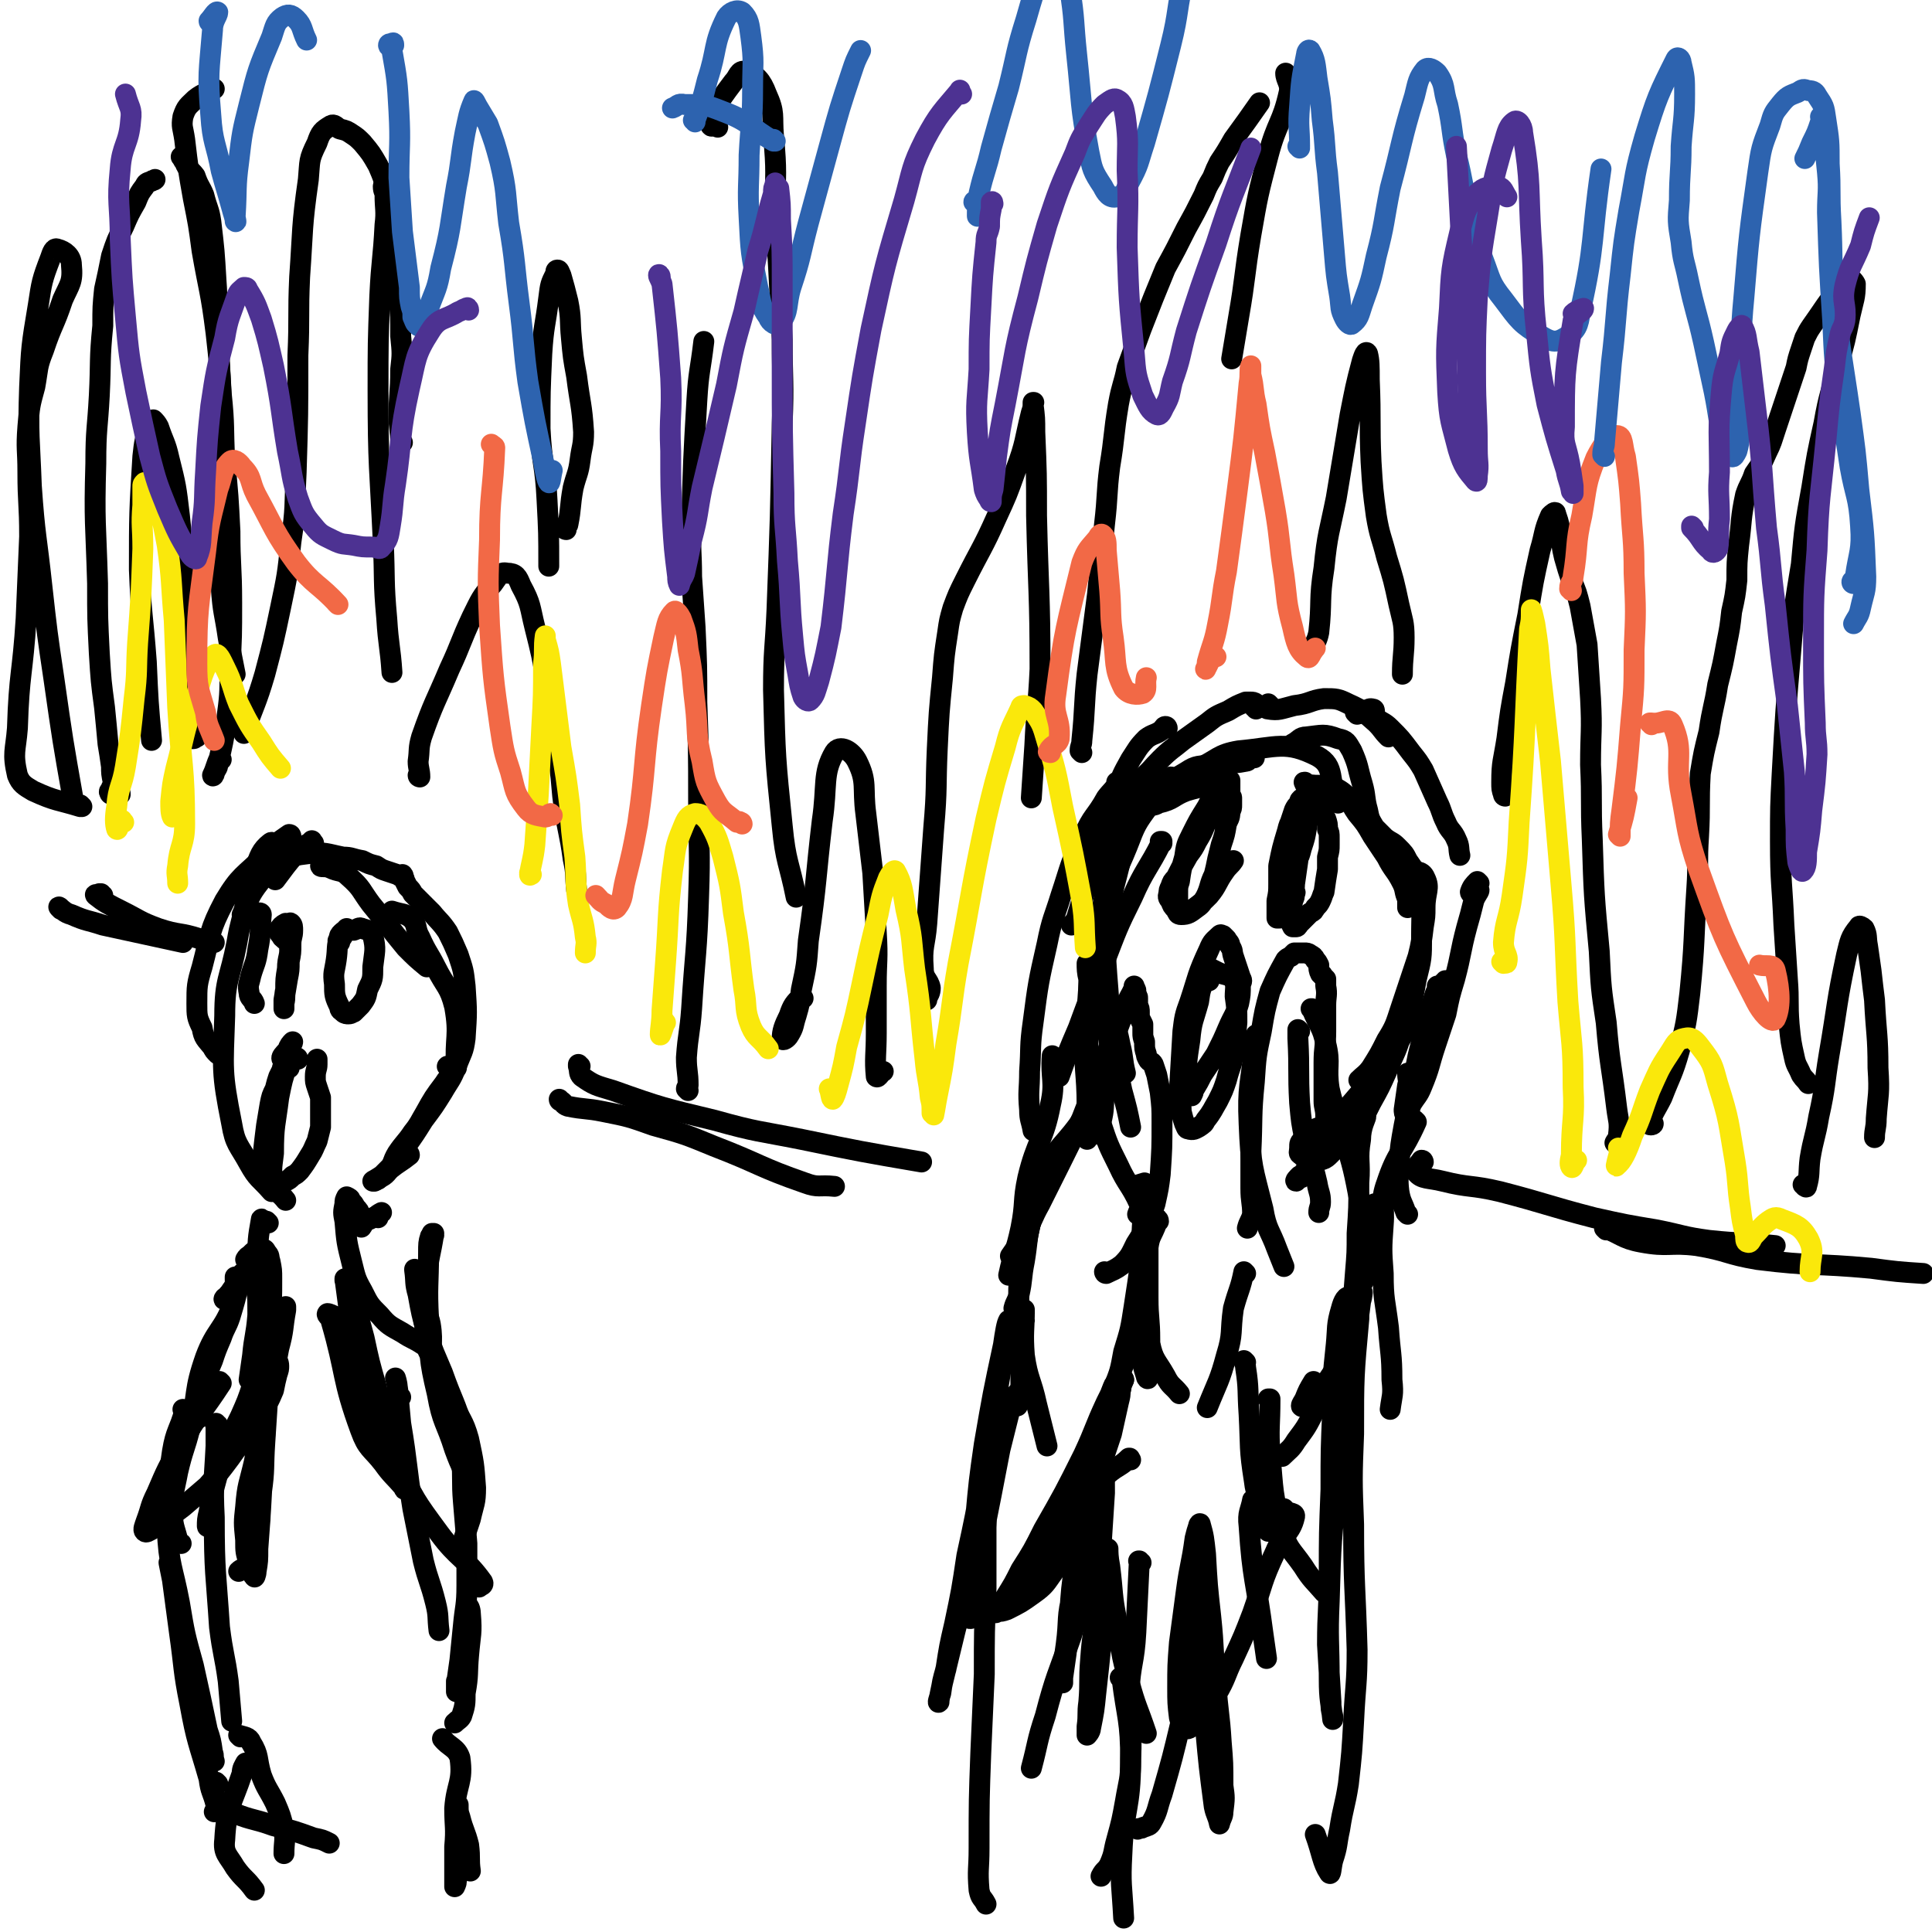 <svg viewBox='0 0 1109 1109' version='1.1' xmlns='http://www.w3.org/2000/svg' xmlns:xlink='http://www.w3.org/1999/xlink'><g fill='none' stroke='#000000' stroke-width='12' stroke-linecap='round' stroke-linejoin='round'><path d='M667,484c0,0 -1,-1 -1,-1 0,0 1,0 1,0 -8,16 -10,16 -17,32 -9,18 -9,19 -16,37 -8,19 -8,19 -15,38 -6,14 -6,14 -11,28 '/><path d='M664,450c-1,0 -1,-1 -1,-1 0,0 0,0 0,0 -2,2 -3,2 -5,5 -8,11 -9,11 -14,24 -10,32 -9,33 -16,67 -4,24 -3,25 -5,49 -1,21 1,21 1,41 0,9 0,9 0,19 '/><path d='M650,470c0,0 -1,-1 -1,-1 -2,4 -2,5 -3,11 -5,28 -8,27 -11,56 -2,25 -2,25 0,50 2,20 5,20 9,40 3,11 3,11 5,21 '/><path d='M661,462c-1,0 -1,-1 -1,-1 -1,0 -1,1 -1,2 0,0 -1,-1 -1,-1 3,0 4,1 7,-1 9,-2 8,-4 16,-7 10,-3 10,-2 20,-5 '/><path d='M673,447c0,0 0,-1 -1,-1 0,1 -2,4 -1,4 7,-2 9,-5 17,-9 11,-5 11,-8 23,-10 22,-2 27,-6 45,3 11,6 6,14 12,27 '/><path d='M750,450c-1,0 -1,-1 -1,-1 -1,0 0,0 0,1 10,2 11,-1 19,3 7,4 6,7 11,14 5,6 5,6 9,13 4,6 4,6 8,12 4,8 5,7 9,15 2,4 1,5 3,9 0,2 0,2 0,5 '/><path d='M808,499c-1,0 -1,-1 -1,-1 -1,0 0,0 0,1 5,2 9,0 11,5 3,6 0,8 0,17 0,5 0,5 -1,11 -1,8 -1,9 -3,17 -5,15 -5,15 -10,30 -3,9 -3,10 -8,18 -4,8 -4,8 -9,16 -3,4 -4,4 -7,7 '/><path d='M805,589c0,0 -1,-1 -1,-1 3,-3 8,-7 8,-6 1,1 -3,5 -5,9 -4,7 -4,7 -8,13 -6,8 -6,8 -12,16 -6,7 -6,7 -12,14 -5,5 -5,5 -11,10 -4,2 -4,2 -9,4 -4,3 -4,3 -7,6 -2,2 -2,2 -2,5 0,2 -1,3 1,4 3,3 5,4 9,3 5,0 6,-2 10,-6 7,-5 7,-5 12,-12 5,-7 5,-7 9,-15 5,-9 5,-9 9,-18 4,-10 5,-10 8,-20 5,-16 6,-16 9,-33 3,-12 3,-12 3,-24 0,-16 1,-16 -2,-31 -1,-7 -2,-7 -6,-13 -2,-4 -2,-4 -6,-8 -3,-3 -3,-2 -7,-5 -3,-3 -3,-3 -6,-6 -3,-5 -3,-5 -4,-10 -2,-7 -1,-8 -3,-15 -3,-10 -2,-10 -6,-19 -3,-5 -3,-6 -8,-7 -8,-3 -9,-2 -18,-1 -4,0 -4,2 -8,4 '/><path d='M720,435c0,0 -1,-1 -1,-1 -2,1 -2,3 -4,3 -10,2 -10,0 -19,2 -8,1 -9,0 -15,4 -12,7 -12,8 -21,19 -8,11 -8,11 -13,24 -6,15 -8,15 -10,31 -3,25 -3,26 -1,51 1,16 4,16 7,32 2,8 1,8 3,16 '/><path d='M625,554c0,0 -1,-1 -1,-1 0,3 0,5 1,9 0,27 -2,27 1,54 1,15 2,15 6,29 4,12 4,12 10,24 5,11 7,11 12,22 1,3 0,3 -1,6 '/><path d='M635,731c-1,0 -1,-1 -1,-1 0,0 0,1 1,1 4,-2 5,-2 9,-5 5,-5 5,-6 8,-12 7,-11 7,-11 11,-23 2,-9 2,-9 3,-17 1,-15 1,-15 1,-30 0,-8 0,-8 -1,-17 -1,-5 -1,-5 -2,-10 -1,-3 -1,-3 -2,-6 -1,-2 -2,-1 -3,-3 -1,-2 -1,-2 -1,-3 -1,-3 -1,-3 -1,-7 -1,-3 -1,-3 -1,-5 0,-3 0,-3 0,-5 -1,-2 -1,-2 -2,-4 0,-2 0,-2 0,-3 0,-2 0,-2 -1,-4 0,-2 0,-2 0,-4 0,-1 0,-1 -1,-2 0,-1 0,-1 0,-2 0,-1 0,-1 -1,-2 0,0 0,0 0,-1 0,0 0,0 0,0 0,1 0,1 0,1 -2,5 -3,5 -4,9 -3,8 -3,8 -6,16 -2,9 -2,9 -4,18 -2,9 -2,9 -3,18 -1,8 0,8 -2,16 0,3 -1,3 -2,7 '/><path d='M638,585c0,-1 -1,-2 -1,-1 1,0 5,0 4,2 -4,17 -6,18 -12,35 -4,10 -4,11 -8,21 -6,13 -6,13 -12,25 -6,12 -6,12 -12,24 -5,9 -4,9 -9,18 -4,7 -4,6 -8,12 '/><path d='M624,641c-1,-1 -1,-1 -1,-1 0,-1 0,0 0,0 -12,18 -16,17 -26,36 -5,11 -3,12 -5,24 -3,12 -2,12 -4,24 -2,10 -1,10 -3,19 -1,4 -2,4 -3,8 '/><path d='M598,673c0,0 -1,-1 -1,-1 0,0 1,0 1,1 -4,18 -4,18 -8,36 -2,13 -4,13 -5,26 -1,15 1,15 1,30 0,9 0,9 0,19 0,7 0,7 0,14 -1,4 -1,4 -2,9 '/><path d='M588,758c-1,0 -2,0 -1,-1 0,-1 1,-1 1,-3 0,-1 0,-3 0,-2 0,11 -1,13 0,26 2,14 4,14 7,28 3,12 3,12 6,24 '/><path d='M747,676c0,0 0,-1 -1,-1 -1,1 -3,3 -2,3 1,-1 3,-3 6,-7 4,-5 4,-5 8,-11 2,-3 2,-3 3,-6 1,-2 1,-2 1,-5 0,-4 0,-4 -1,-8 0,-5 -1,-5 -1,-9 0,-11 0,-11 0,-22 0,-9 1,-9 1,-18 0,-7 0,-7 0,-15 0,-5 1,-6 0,-11 0,-2 0,-2 0,-4 -1,-1 -1,-1 -2,-2 0,-1 0,0 -1,-1 -1,-2 -1,-3 -1,-5 -1,-2 -1,-2 -2,-3 -1,-2 -1,-2 -3,-3 -1,-1 -2,-1 -3,-1 -2,0 -2,0 -3,0 -2,0 -2,0 -3,0 -1,1 -1,1 -2,2 -2,1 -2,1 -3,2 -5,9 -5,9 -9,18 -3,11 -3,11 -5,23 -3,14 -3,14 -4,29 -2,20 -1,20 -2,41 0,10 0,10 0,20 0,8 1,8 1,15 -1,4 -2,4 -3,8 '/><path d='M722,595c0,0 -1,-1 -1,-1 -1,3 -1,3 -1,7 -2,22 -4,22 -3,44 1,25 2,25 8,49 2,12 4,12 8,23 2,5 2,5 4,10 '/><path d='M746,592c0,0 -1,-1 -1,-1 0,1 0,2 0,5 1,19 0,19 1,37 1,11 1,11 3,21 3,12 4,12 7,25 1,6 2,6 2,11 0,3 -1,3 -1,6 '/><path d='M754,580c-1,0 -1,-1 -1,-1 -1,0 0,0 0,0 4,10 6,10 8,20 3,12 0,13 2,26 3,13 4,12 8,26 6,20 6,20 10,41 3,11 3,11 3,23 1,8 1,9 0,17 -1,4 -2,4 -4,8 '/><path d='M780,650c0,0 0,-1 -1,-1 0,0 1,1 1,0 2,-3 4,-9 4,-8 0,1 -3,6 -3,13 -2,12 0,12 -1,25 0,14 0,14 -1,29 0,11 0,11 -1,23 -1,13 -1,14 -3,27 -1,7 -1,7 -3,13 0,3 0,3 -1,6 '/><path d='M790,692c0,0 -1,-1 -1,-1 0,3 2,4 1,7 -1,9 -3,8 -5,17 -4,17 -2,17 -6,34 -2,11 -2,12 -6,22 -3,9 -4,9 -8,17 -4,6 -4,6 -9,11 -3,4 -3,4 -6,7 -1,1 -3,2 -3,1 0,-1 1,-2 2,-4 2,-5 2,-5 5,-10 '/><path d='M773,768c0,-1 -1,-2 -1,-1 -1,0 -2,1 -2,2 0,1 1,1 1,3 -2,7 -2,7 -5,14 -4,12 -4,12 -11,23 -5,10 -5,10 -11,18 -3,5 -4,5 -8,9 '/><path d='M665,701c0,-1 -1,-2 -1,-1 0,0 0,1 0,2 -3,8 -4,7 -5,14 -4,20 -4,21 -5,41 -1,10 -1,10 1,20 1,6 1,7 3,13 0,1 1,2 1,1 1,-2 1,-3 1,-7 0,-7 0,-7 0,-15 0,-12 -1,-12 -1,-24 0,-12 0,-12 0,-25 0,-5 0,-7 0,-11 0,-1 -1,1 -1,2 -1,8 -2,8 -2,17 1,21 -1,22 4,43 2,10 4,10 9,19 3,6 4,5 8,10 '/><path d='M715,731c0,0 -1,-1 -1,-1 0,0 0,0 0,0 -2,10 -3,10 -6,21 -2,14 0,14 -4,27 -4,15 -5,15 -11,30 '/><path d='M585,804c0,-1 0,-1 -1,-1 0,0 1,0 1,0 1,-1 2,-3 1,-4 0,-1 -2,0 -3,2 -3,3 -2,3 -3,7 -3,12 -3,12 -6,24 -5,26 -5,26 -10,51 -2,14 -2,14 -4,27 -1,7 -1,7 -2,14 0,3 -1,6 -1,5 -1,0 0,-2 0,-5 0,-10 -1,-10 0,-20 1,-16 1,-16 3,-32 2,-22 2,-22 5,-43 5,-29 5,-29 11,-57 1,-7 2,-13 3,-14 0,-1 -1,5 -2,9 -2,17 -2,17 -5,34 -4,23 -4,23 -8,46 -4,23 -4,23 -9,46 -3,20 -3,20 -7,39 -3,13 -3,13 -5,26 -2,7 -2,7 -3,14 -1,3 -2,6 -1,5 0,-2 1,-6 2,-11 7,-29 7,-29 14,-57 5,-21 7,-28 11,-41 1,-3 0,5 0,9 0,18 0,18 0,35 -1,25 -1,25 -1,49 -1,23 -1,23 -2,45 -1,27 -1,27 -1,55 0,12 -1,12 0,24 1,5 2,4 4,8 '/><path d='M776,776c0,0 -1,0 -1,-1 1,-8 4,-8 4,-16 0,-7 -1,-12 -4,-14 -2,-2 -4,2 -5,6 -3,10 -2,11 -3,21 -2,19 -2,19 -2,37 -1,23 -1,23 -1,46 -1,25 -1,25 -1,49 0,20 -1,20 -1,40 1,16 1,16 2,33 0,4 0,4 1,8 0,1 0,2 0,2 -1,-10 -2,-11 -2,-23 0,-22 -1,-23 0,-45 1,-35 1,-35 5,-69 3,-34 3,-34 8,-69 2,-17 3,-17 5,-34 1,-3 1,-6 1,-5 -1,4 -2,7 -2,15 -3,33 -3,33 -3,66 -1,26 -1,26 0,52 0,36 1,36 2,72 0,20 -1,20 -2,41 -1,18 -1,18 -3,36 -2,13 -3,13 -5,26 -2,9 -1,9 -4,18 -1,4 -1,9 -2,7 -4,-6 -4,-11 -8,-22 '/><path d='M694,563c0,0 -1,-1 -1,-1 0,0 1,0 1,0 1,-2 3,-4 3,-4 -1,0 -4,1 -5,4 -3,6 -3,6 -4,13 -3,11 -4,11 -5,22 -2,13 -2,13 -2,25 0,3 1,3 2,6 0,1 0,1 1,1 0,0 0,0 0,0 1,-2 1,-2 1,-3 3,-5 3,-5 5,-9 4,-6 4,-6 8,-12 4,-8 4,-8 7,-15 3,-7 4,-7 6,-14 1,-5 1,-5 1,-11 1,-2 1,-2 0,-4 -1,-3 -1,-3 -2,-6 -1,-3 -1,-3 -2,-6 -1,-3 0,-3 -2,-6 0,-2 -1,-2 -2,-4 -1,-1 -1,-1 -2,-2 -1,0 -1,-1 -2,0 -3,3 -4,3 -6,8 -7,15 -6,15 -11,30 -3,8 -3,9 -4,17 -1,17 -1,17 -2,34 0,6 1,6 1,12 1,4 1,4 2,7 1,2 1,3 2,3 3,1 4,0 6,-1 3,-2 3,-2 4,-4 4,-5 4,-6 7,-11 3,-6 3,-6 5,-12 2,-8 3,-8 4,-15 2,-9 1,-9 2,-18 0,-8 0,-8 -1,-15 0,-5 1,-6 -1,-10 -3,-3 -5,-2 -9,-4 -2,-1 -2,-1 -4,-2 '/><path d='M745,473c0,0 -1,-1 -1,-1 0,0 0,1 0,1 2,-3 4,-7 3,-8 -1,0 -3,2 -5,5 -2,3 -2,3 -3,7 -3,10 -3,10 -5,20 0,5 0,6 0,11 0,4 0,4 0,7 0,2 1,2 1,3 0,0 0,1 1,1 0,-2 0,-2 1,-4 2,-5 2,-5 4,-11 2,-4 2,-4 3,-9 2,-4 2,-4 3,-8 2,-6 2,-6 3,-12 0,-3 0,-3 0,-5 0,-2 0,-2 0,-4 0,-1 -1,-1 -1,-2 -1,-1 -1,-2 -1,-3 0,-1 0,-1 -1,-2 0,0 0,-1 0,0 -1,0 -1,1 -1,2 -2,2 -2,2 -3,4 -2,6 -2,6 -4,12 -1,4 -1,4 -2,9 -1,5 0,5 -1,10 -1,6 -1,6 -2,11 0,5 0,5 -1,10 0,3 0,3 0,7 0,1 0,1 0,3 0,0 0,0 1,0 1,0 1,0 2,-1 1,0 1,0 2,-1 0,-1 0,-1 1,-2 1,-2 1,-2 2,-4 1,-5 1,-5 2,-11 1,-7 1,-7 2,-14 0,-6 0,-6 1,-11 0,-3 0,-3 0,-5 0,0 0,0 0,0 0,-2 -1,-2 0,-4 1,-2 1,-2 3,-4 '/><path d='M702,465c0,-1 -1,-1 -1,-1 0,-1 1,-1 1,-1 0,-1 0,-1 -1,-3 0,0 0,0 0,0 0,0 -1,0 -1,1 -2,2 -2,2 -3,4 -2,4 -2,4 -5,8 -2,5 -2,5 -5,10 -2,4 -2,4 -5,8 -4,7 -4,7 -7,13 -2,2 -2,2 -3,5 -1,2 -1,2 -1,4 -1,2 0,3 1,4 1,3 1,3 3,5 1,2 1,3 3,3 4,0 5,-1 9,-4 3,-2 3,-3 5,-6 3,-6 2,-7 5,-13 1,-4 1,-4 2,-9 1,-4 1,-4 2,-8 2,-6 2,-6 3,-12 1,-3 2,-3 2,-7 1,-2 1,-2 1,-4 0,-1 0,-1 0,-2 0,-1 0,-1 0,-2 0,-1 -1,-1 -1,-2 0,-2 0,-2 0,-5 0,-1 0,-1 0,-3 0,0 0,0 -1,-1 0,0 0,0 0,0 0,0 0,0 0,0 -1,0 -1,0 -1,0 -1,1 -1,1 -2,3 -2,3 -2,3 -4,6 -3,3 -3,3 -5,7 -5,8 -5,8 -9,16 -3,6 -3,6 -4,13 -2,7 -2,7 -3,14 -1,3 -1,3 -1,7 0,2 0,2 0,5 0,2 1,2 2,4 1,1 1,1 2,1 3,0 3,0 6,-2 4,-3 4,-3 8,-7 5,-6 4,-7 9,-14 2,-3 3,-3 5,-6 '/><path d='M746,469c0,0 -1,0 -1,-1 2,-2 5,-2 6,-4 1,-3 1,-4 0,-6 0,0 -1,1 -1,1 0,0 0,-1 0,-1 0,1 -1,1 -1,3 -2,2 -2,2 -3,4 -1,3 -1,3 -2,6 -2,5 -2,5 -2,10 -1,5 -1,5 -1,11 0,7 0,7 1,13 0,3 1,3 1,5 0,1 0,1 0,2 0,0 1,0 0,1 0,2 0,2 -1,4 0,2 -1,2 -1,5 0,3 0,3 0,6 0,2 0,2 1,4 1,0 1,0 2,0 1,0 1,-1 2,-2 3,-3 3,-3 6,-6 2,-1 2,-1 3,-3 2,-2 2,-2 3,-4 1,-2 1,-3 2,-5 1,-7 1,-7 2,-13 0,-4 0,-4 0,-7 1,-4 1,-4 1,-7 0,-2 0,-2 0,-4 0,-3 0,-3 -1,-5 0,-3 0,-3 -1,-6 -2,-3 -2,-2 -3,-5 -1,-3 0,-4 -2,-6 -1,-2 -1,-2 -3,-4 '/><path d='M721,407c0,-1 -1,-1 -1,-1 0,-1 1,-2 1,-2 -1,-1 -2,-1 -3,-1 -2,0 -2,0 -3,0 -5,2 -5,2 -10,5 -7,3 -7,3 -12,7 -7,5 -7,5 -14,10 -6,5 -7,5 -13,11 -5,5 -5,6 -11,11 -4,5 -4,4 -8,9 -3,3 -2,3 -5,5 '/><path d='M670,418c0,0 0,-1 -1,-1 -1,0 -1,1 -2,2 -4,3 -5,2 -9,5 -5,5 -5,6 -9,12 -5,9 -5,9 -8,18 -6,16 -5,16 -11,33 -3,10 -3,10 -6,21 -3,9 -3,9 -6,19 -1,2 -1,2 -3,4 '/><path d='M642,450c0,0 -1,-1 -1,-1 0,0 1,0 1,0 -3,5 -4,5 -7,9 -6,11 -8,10 -13,22 -8,16 -7,16 -13,34 -4,13 -5,13 -8,28 -5,22 -5,22 -8,45 -2,14 -1,14 -2,28 0,11 -1,11 0,22 0,6 1,6 2,12 '/><path d='M729,405c0,0 -1,-1 -1,-1 0,1 -2,3 0,3 6,1 7,0 15,-2 9,-1 9,-3 17,-4 7,0 8,0 14,3 9,4 9,5 16,11 4,4 3,4 7,8 '/><path d='M779,410c0,0 0,-1 -1,-1 0,0 1,1 1,1 5,-1 6,-4 9,-3 2,0 0,3 2,5 3,3 4,2 8,6 6,6 6,6 12,14 4,5 4,5 7,10 4,9 4,9 8,18 3,6 2,6 5,12 2,5 4,5 6,10 2,4 1,5 2,9 '/><path d='M849,507c0,0 -1,-1 -1,-1 -2,2 -3,3 -4,6 0,1 1,1 1,1 2,0 3,-3 4,-2 0,1 -2,3 -3,6 -2,8 -2,8 -4,15 -4,15 -3,15 -7,30 -3,10 -3,10 -5,20 -3,9 -3,9 -6,18 -4,12 -3,12 -8,24 -2,5 -3,5 -6,10 -1,3 -1,4 -3,5 -1,1 -1,-1 -1,-2 1,-7 1,-7 2,-14 1,-3 0,-3 0,-7 '/><path d='M826,567c0,0 0,0 -1,-1 0,0 1,1 1,1 2,-2 4,-5 4,-4 -1,1 -4,3 -6,7 -2,6 -2,6 -4,13 -3,11 -3,11 -6,23 -4,20 -4,20 -8,40 -2,11 -2,11 -3,22 0,8 -1,8 0,16 1,6 2,6 4,12 0,0 0,0 1,1 '/><path d='M813,644c0,0 0,0 -1,-1 0,0 1,1 1,1 -8,18 -11,17 -17,35 -4,11 -1,12 -2,24 -1,14 -1,14 0,28 0,15 1,15 3,31 1,15 2,15 2,30 1,9 0,9 -1,17 '/><path d='M605,607c-1,0 -1,-1 -1,-1 -1,13 2,15 -1,28 -4,21 -8,21 -13,42 -3,14 -1,14 -4,29 -3,14 -4,13 -7,27 '/><path d='M645,792c-1,0 -1,-1 -1,-1 0,0 0,1 0,1 -2,2 -4,1 -5,4 -3,7 -1,8 -2,16 -1,10 -2,10 -4,20 -1,8 0,8 -2,16 0,6 -1,6 -2,12 '/><path d='M645,792c0,0 -1,-1 -1,-1 0,0 1,0 1,1 -10,25 -10,26 -20,51 -5,13 -6,12 -11,25 -3,6 -4,6 -6,13 -2,6 -1,7 -2,13 '/><path d='M649,838c0,0 -1,-1 -1,-1 0,0 1,0 0,0 -5,5 -6,4 -12,9 -9,6 -10,5 -17,12 -7,8 -6,8 -12,17 -6,9 -5,10 -10,19 -6,10 -6,11 -11,21 0,0 0,0 0,0 '/><path d='M715,782c0,0 -1,-1 -1,-1 0,1 1,2 1,4 2,13 1,13 2,27 1,19 0,19 3,38 1,9 3,9 5,17 2,6 2,6 3,12 '/><path d='M729,804c0,0 -1,-1 -1,-1 0,0 1,0 1,0 0,16 -1,16 0,32 2,21 1,22 7,43 3,11 5,11 12,21 5,8 6,8 12,15 '/><path d='M720,862c0,0 0,-2 -1,-1 -1,6 -3,7 -2,15 2,31 4,31 8,62 1,7 1,7 2,14 '/><path d='M625,906c0,0 0,-1 -1,-1 0,0 1,0 1,0 -5,17 -5,17 -10,34 -8,23 -9,23 -15,46 -5,15 -4,15 -8,30 '/><path d='M180,484c-1,-1 -1,-1 -1,-1 0,-1 0,0 0,0 -3,2 -4,2 -6,4 -5,5 -5,5 -9,10 -3,4 -3,4 -6,8 '/><path d='M167,480c0,0 0,-1 -1,-1 -7,5 -8,5 -14,12 -12,12 -14,11 -23,26 -9,17 -8,19 -13,38 -3,10 -3,11 -3,21 0,7 0,8 3,14 1,6 2,6 6,11 1,2 1,2 3,4 '/><path d='M160,489c0,0 -1,-1 -1,-1 0,0 1,1 1,1 -2,-2 -3,-7 -5,-5 -5,4 -6,7 -9,16 -3,8 -2,9 -5,18 -2,11 -3,11 -5,23 -4,21 -7,21 -7,42 -1,31 -2,32 4,62 2,12 4,12 10,23 5,9 6,8 13,16 '/><path d='M189,492c0,-1 -1,-2 -1,-1 -2,2 -4,3 -4,6 0,1 2,0 5,1 6,3 7,1 11,5 8,7 7,8 13,16 10,12 10,13 20,25 6,6 6,6 12,11 '/><path d='M226,524c0,0 -1,-1 -1,-1 0,0 0,0 0,0 6,2 7,1 11,4 4,4 2,6 5,11 4,9 5,9 9,17 6,12 8,11 11,23 3,17 0,17 1,35 '/><path d='M258,613c0,0 -2,-1 -1,-1 1,0 5,0 4,1 0,3 -3,4 -6,9 -6,8 -6,8 -11,17 -3,5 -3,6 -7,11 -4,6 -5,6 -9,12 -3,5 -2,6 -5,10 -3,4 -4,3 -8,6 '/><path d='M235,663c0,0 -1,-1 -1,-1 0,0 1,0 1,1 -5,4 -6,4 -11,8 -5,4 -5,4 -10,7 0,0 0,0 0,0 1,-1 1,0 3,-1 4,-4 4,-4 8,-8 4,-5 4,-6 8,-11 5,-7 5,-7 10,-15 6,-8 6,-8 11,-16 4,-7 5,-7 8,-15 3,-8 4,-8 5,-16 1,-15 1,-15 0,-30 -1,-9 -1,-9 -4,-18 -3,-7 -3,-7 -6,-13 -4,-6 -5,-6 -9,-11 -3,-3 -3,-3 -6,-6 -2,-2 -2,-2 -5,-5 -1,-2 -1,-2 -3,-4 -1,-2 -1,-2 -2,-4 0,-1 0,-1 -1,-2 0,0 0,0 0,0 0,0 0,0 0,0 1,0 0,-1 0,-1 0,0 0,1 -1,1 -1,0 -1,-1 -2,-1 -3,-1 -3,-1 -6,-2 -3,-1 -3,-1 -6,-3 -4,-1 -4,-1 -8,-3 -6,-1 -6,-2 -11,-2 -10,-2 -10,-3 -20,-2 -8,1 -9,1 -16,6 -8,5 -8,5 -14,13 -5,7 -4,8 -8,16 '/><path d='M249,709c0,0 0,-1 -1,-1 0,0 1,0 1,0 -2,13 -3,13 -4,25 -2,11 -2,11 -2,22 0,4 1,4 1,9 '/><path d='M248,711c0,0 -1,-2 -1,-1 -1,3 -1,4 -1,9 0,19 -1,19 0,38 1,22 0,22 5,43 3,17 5,16 10,32 4,11 5,11 9,22 '/><path d='M239,730c0,-1 -1,-1 -1,-1 0,-1 0,0 0,0 1,7 0,7 2,14 2,11 2,11 5,22 4,12 4,11 9,23 6,17 7,16 12,33 3,7 4,7 4,15 0,4 -1,4 -2,9 '/><path d='M243,750c0,0 -1,-1 -1,-1 0,0 0,0 1,1 2,5 3,5 4,10 2,12 -1,13 2,24 4,11 6,11 11,21 4,10 6,10 9,21 3,14 3,14 4,28 0,9 -1,9 -3,18 -2,6 -2,6 -4,12 '/><path d='M265,839c0,0 0,-1 -1,-1 0,0 1,0 1,0 1,12 0,12 1,24 1,12 1,12 2,24 0,12 0,12 0,24 0,12 -1,12 -2,23 -1,10 -1,10 -2,20 -1,7 -1,7 -2,14 0,2 0,5 0,4 0,0 0,-3 0,-6 '/><path d='M268,931c0,-1 -1,-1 -1,-1 0,0 0,0 0,0 1,-3 0,-7 1,-8 1,-1 2,2 2,4 1,12 0,12 -1,24 -1,11 0,11 -2,22 0,6 0,7 -2,13 -1,2 -2,2 -4,4 '/><path d='M154,702c0,0 -1,-1 -1,-1 0,0 0,0 -1,0 -1,0 -2,-2 -2,-1 -2,11 -2,12 -2,24 -1,19 0,20 1,39 0,18 1,18 2,36 0,13 1,13 1,25 -1,8 -1,11 -3,16 0,2 -2,-1 -2,-3 -1,-3 0,-3 0,-7 '/><path d='M143,731c0,0 0,-1 -1,-1 -1,0 -2,0 -3,1 -2,2 -1,3 -2,6 -2,9 -2,9 -5,19 -2,6 -3,6 -5,12 -3,7 -3,7 -5,13 -3,7 -3,7 -4,14 -2,6 -1,6 -2,13 -1,3 -1,3 -2,6 '/><path d='M136,734c0,0 -1,-1 -1,-1 0,0 0,0 0,1 0,7 1,7 -1,14 -6,16 -10,15 -16,31 -7,20 -4,20 -9,41 -3,12 -4,12 -7,25 -2,11 -3,11 -3,22 0,9 1,9 3,17 0,1 1,1 2,2 '/><path d='M125,818c-1,0 -1,0 -1,-1 -1,0 0,1 0,1 0,6 0,6 0,12 -1,21 -2,21 -1,41 0,32 1,32 3,63 2,16 3,16 5,31 1,11 1,11 2,23 '/><path d='M322,632c0,0 -1,0 -1,-1 0,0 0,1 1,1 2,1 1,2 4,3 10,2 10,1 20,3 15,3 15,3 29,8 18,5 18,5 35,12 26,10 26,12 52,21 8,3 8,1 17,2 '/><path d='M333,612c-1,0 -1,0 -1,-1 0,0 0,1 0,1 1,3 0,4 2,6 7,5 8,5 18,8 28,10 29,10 58,17 25,7 25,6 50,11 34,7 34,7 69,13 '/><path d='M817,667c0,0 0,-1 -1,-1 -2,3 -5,5 -3,7 3,4 7,3 15,5 16,4 16,2 33,6 27,7 27,8 54,15 18,4 18,4 36,7 15,3 15,4 30,6 19,2 19,1 38,3 '/><path d='M922,706c0,0 -1,-1 -1,-1 9,3 10,6 21,8 16,3 16,0 32,2 18,3 17,5 35,8 32,4 33,2 65,5 15,2 15,2 30,3 '/><path d='M59,514c-1,0 -1,-1 -1,-1 -1,0 -1,0 -1,0 -1,1 -3,0 -2,1 5,4 7,5 15,9 10,5 10,6 21,10 12,4 12,2 24,6 4,1 4,1 8,2 '/><path d='M35,522c0,-1 -2,-2 -1,-1 2,1 3,3 7,4 9,4 9,3 18,6 23,5 23,5 46,10 '/><path d='M165,531c0,0 -1,-1 -1,-1 -2,1 -3,2 -4,4 0,2 1,2 2,4 2,2 3,2 4,4 1,7 -1,7 -1,14 -1,6 -1,6 -1,12 -1,4 0,4 -1,8 0,2 0,2 0,3 0,0 0,0 0,-1 0,-2 0,-2 0,-4 1,-6 1,-6 2,-12 1,-5 1,-5 1,-10 1,-5 1,-5 1,-10 0,-4 1,-4 1,-8 0,-2 0,-3 -1,-4 -1,-1 -1,1 -3,2 '/><path d='M195,541c0,-1 -1,-1 -1,-1 0,0 0,0 1,0 2,-3 4,-6 4,-7 1,0 -3,2 -4,4 -2,7 -1,7 -2,14 -1,7 -2,7 -1,14 0,6 0,7 3,13 0,2 1,2 2,3 1,1 2,1 3,1 2,0 2,-1 3,-1 2,-2 2,-2 4,-4 3,-4 3,-4 4,-9 3,-6 3,-6 3,-13 1,-9 2,-10 0,-18 -1,-3 -3,-3 -6,-4 -2,-1 -2,0 -5,1 '/><path d='M150,525c0,0 0,-1 -1,-1 0,0 1,0 1,1 -1,10 0,10 -2,20 -1,8 -2,8 -4,15 -1,5 -2,5 -1,10 0,3 2,3 3,6 '/><path d='M166,613c0,0 -1,-1 -1,-1 0,-1 1,-1 1,-1 -1,0 -2,0 -3,0 0,0 0,1 0,1 -1,1 -1,1 -1,2 -1,2 -1,2 -2,4 -1,3 -1,3 -2,7 -2,4 -2,4 -3,9 -1,6 -1,6 -2,12 -1,8 -1,8 -2,17 0,3 -1,3 0,7 0,2 0,2 1,5 1,1 1,1 2,2 2,1 2,1 4,1 3,0 3,1 6,0 2,-1 2,-1 4,-3 2,-1 2,-1 4,-3 3,-4 3,-4 6,-9 2,-3 2,-4 4,-8 1,-4 1,-4 2,-8 0,-6 0,-6 0,-11 0,-3 0,-3 0,-6 -1,-3 -1,-3 -2,-6 -1,-3 -1,-3 -1,-6 0,-4 1,-4 1,-7 0,-2 0,-2 0,-3 '/><path d='M171,608c0,0 0,-1 -1,-1 -4,0 -6,2 -8,1 -1,-1 1,-3 3,-5 1,-3 2,-4 3,-5 0,0 0,1 -1,2 -1,5 -1,5 -2,11 -3,9 -3,9 -5,19 -2,16 -3,16 -3,32 -1,9 -2,10 1,19 1,4 3,4 6,8 '/><path d='M217,699c0,0 -1,0 -1,-1 1,-1 3,-2 3,-2 0,0 -1,1 -3,2 -2,1 -2,1 -4,2 0,0 0,0 0,0 0,0 0,0 0,0 0,0 0,-1 0,0 -1,0 -1,0 -2,1 -1,1 -1,1 -2,2 0,1 0,1 -1,1 0,0 0,0 0,0 1,1 0,0 0,0 0,0 0,0 0,0 1,-1 0,-1 0,-2 0,-2 1,-2 0,-4 -1,-3 -1,-3 -3,-5 -1,-2 -1,-2 -3,-4 0,-1 0,-1 -2,-2 0,0 0,0 0,0 -1,2 -1,2 -1,4 -1,5 -1,5 0,10 1,12 1,12 4,24 2,8 2,9 6,16 4,8 4,8 10,14 5,6 6,6 13,10 6,4 6,3 12,7 2,1 2,2 3,4 '/><path d='M132,747c0,0 -1,-1 -1,-1 0,0 0,1 0,0 0,0 -1,-1 -2,-1 0,0 -1,1 0,1 1,-1 1,-2 3,-4 2,-3 2,-3 4,-5 2,-3 2,-3 5,-6 1,-1 1,-1 3,-1 1,0 1,0 1,1 1,2 1,3 1,5 1,4 1,4 2,8 0,6 0,6 0,11 -1,12 -2,12 -3,23 -1,7 -1,7 -2,14 '/><path d='M146,724c0,0 -1,0 -1,-1 0,0 0,1 0,1 -1,-1 -1,-2 -2,-3 -1,0 -2,2 -2,2 1,-1 2,-2 3,-3 2,-2 2,-2 4,-2 1,-1 1,-1 2,-1 2,0 2,0 3,2 2,2 1,2 2,5 1,5 1,5 1,10 0,12 0,12 -1,24 -1,9 -1,10 -4,18 -2,10 -2,10 -6,19 -3,9 -3,9 -7,18 -4,8 -4,8 -7,17 -3,8 -3,8 -6,16 -3,11 -3,11 -5,22 -1,4 -1,5 -1,8 0,1 1,0 1,-1 '/><path d='M230,802c-1,0 -1,0 -1,-1 0,0 0,1 0,1 -1,-5 -1,-8 -2,-11 0,0 1,3 1,5 1,10 1,10 2,21 4,24 3,24 7,49 3,15 3,15 6,30 3,12 4,12 7,24 2,8 1,8 2,16 '/><path d='M125,1024c0,0 -1,-1 -1,-1 -1,3 -3,5 -1,8 3,6 5,6 12,10 10,4 11,3 22,7 12,3 12,3 23,7 5,1 5,1 9,3 '/><path d='M138,997c0,0 -1,-1 -1,-1 3,1 6,1 7,4 5,8 3,9 6,19 3,8 4,8 8,16 3,7 3,7 5,15 1,7 0,7 0,14 '/><path d='M142,1013c0,0 -1,-1 -1,-1 -1,2 -2,3 -2,6 -6,18 -9,19 -10,38 -1,8 2,9 6,16 5,7 6,6 11,13 '/><path d='M255,999c0,0 -1,-1 -1,-1 4,5 8,5 10,11 2,14 -2,15 -3,29 0,11 1,11 0,22 0,8 0,8 0,16 0,3 0,6 0,7 0,0 1,-2 1,-3 0,-7 0,-7 0,-13 1,-9 0,-9 0,-18 0,-7 0,-7 0,-14 0,0 1,1 1,1 0,4 0,4 1,7 2,8 3,8 5,16 1,8 0,8 1,15 '/><path d='M69,456c0,-1 0,-1 -1,-1 -1,0 -1,1 -3,1 -1,0 -2,0 -2,-1 -1,-1 1,-1 1,-3 1,-1 1,-2 1,-3 -1,-5 -1,-5 -1,-9 -1,-7 -1,-7 -2,-13 -1,-11 -1,-11 -2,-21 -2,-15 -2,-15 -3,-31 -1,-20 -1,-20 -1,-40 -1,-35 -2,-35 -1,-69 0,-20 1,-20 2,-39 1,-20 0,-20 2,-40 0,-11 0,-11 1,-21 2,-9 2,-9 4,-19 3,-9 3,-9 7,-17 3,-7 3,-7 7,-14 2,-5 2,-5 5,-9 1,-2 1,-2 4,-3 1,-1 1,0 2,-1 '/><path d='M105,91c0,0 -1,-1 -1,-1 1,1 1,2 2,3 2,5 3,4 6,8 2,6 3,6 5,11 2,8 3,8 4,15 2,17 2,17 3,34 1,13 0,13 1,26 1,21 1,21 2,42 1,17 1,17 1,34 0,19 0,19 0,38 0,18 -2,18 -1,36 1,15 2,15 4,29 2,11 2,11 4,21 '/><path d='M127,436c0,0 -1,-1 -1,-1 -2,4 -2,6 -4,10 0,1 1,0 1,-1 0,0 0,0 0,0 1,-3 2,-3 2,-5 3,-13 3,-13 5,-25 2,-15 2,-15 2,-30 1,-19 1,-19 1,-38 0,-21 -1,-21 -1,-41 -1,-20 -1,-20 -3,-41 -1,-19 0,-19 -2,-38 -1,-17 -1,-17 -3,-35 -3,-24 -4,-24 -8,-47 -2,-15 -2,-15 -5,-30 -3,-17 -3,-17 -5,-34 -1,-7 -2,-7 -1,-13 2,-6 3,-6 7,-10 5,-4 6,-3 11,-6 '/><path d='M223,101c0,0 0,-2 -1,-1 -1,2 -1,3 -2,7 0,3 1,3 1,5 0,8 1,9 0,17 -1,20 -2,20 -3,41 -1,27 -1,27 -1,54 0,44 1,44 3,87 1,22 0,22 2,44 1,16 2,16 3,31 '/><path d='M241,446c0,0 -1,0 -1,-1 0,0 1,1 1,1 0,-4 -1,-5 -1,-9 1,-7 0,-7 2,-14 7,-20 8,-20 16,-39 7,-15 6,-15 13,-30 5,-10 5,-11 12,-19 3,-4 4,-7 8,-6 5,0 6,2 8,7 6,11 5,12 8,24 4,16 4,16 7,33 4,23 4,23 7,46 2,12 1,13 3,25 2,14 3,14 5,29 2,9 1,9 2,18 '/><path d='M395,626c0,0 0,0 -1,-1 0,-1 1,-1 1,-2 0,-8 -1,-8 -1,-16 1,-14 2,-14 3,-28 2,-32 3,-32 4,-64 1,-28 0,-28 0,-56 0,-28 0,-28 -1,-56 0,-21 0,-21 -1,-43 -1,-14 -1,-14 -2,-29 0,-15 -1,-15 0,-30 1,-36 1,-36 3,-71 1,-17 2,-17 4,-34 '/><path d='M412,73c0,0 0,0 -1,-1 -1,0 -3,1 -3,0 0,-3 0,-5 2,-9 5,-8 5,-8 11,-16 3,-3 3,-7 7,-6 6,2 9,5 12,13 5,11 3,12 4,24 2,21 1,21 1,43 1,17 1,17 2,34 1,20 1,20 2,40 0,24 1,24 0,48 -1,54 -1,54 -3,107 -1,23 -2,23 -2,46 1,39 1,39 5,78 2,21 4,21 8,41 '/><path d='M461,573c-1,0 -1,-2 -1,-1 -4,4 -5,5 -7,11 -3,6 -4,9 -4,13 0,2 3,0 4,-2 3,-5 2,-5 4,-11 2,-7 2,-7 3,-15 3,-14 3,-14 4,-28 5,-35 4,-35 8,-69 3,-20 0,-27 7,-39 3,-5 10,-1 13,5 6,12 3,15 5,30 2,17 2,17 4,34 1,17 1,17 2,34 1,16 0,16 0,31 0,14 0,14 0,27 0,12 -1,15 0,25 1,1 2,-2 4,-3 '/><path d='M532,574c0,-1 -1,-1 -1,-1 0,-1 0,0 1,0 1,-2 2,-3 2,-6 -1,-5 -4,-5 -4,-11 -1,-13 1,-13 2,-26 2,-28 2,-28 4,-55 2,-23 1,-23 2,-45 1,-21 1,-21 3,-41 1,-13 1,-13 3,-26 1,-7 1,-7 3,-14 3,-8 3,-8 7,-16 9,-18 10,-18 18,-36 6,-13 6,-13 11,-27 6,-16 5,-17 9,-33 1,-3 1,-3 1,-6 1,0 0,0 0,0 0,0 0,0 0,0 0,0 0,0 0,1 1,8 1,8 1,16 1,24 1,24 1,48 1,44 2,44 2,88 -1,22 -2,22 -3,44 -1,15 -1,15 -2,30 '/><path d='M621,432c0,0 -1,-1 -1,-1 0,-3 1,-3 1,-6 2,-19 1,-19 3,-38 3,-23 3,-23 6,-46 2,-20 2,-20 4,-40 2,-17 1,-17 3,-33 3,-18 2,-18 5,-36 2,-11 3,-11 5,-21 4,-11 4,-11 8,-22 7,-18 7,-18 14,-35 6,-11 6,-11 12,-23 5,-9 5,-9 10,-19 2,-5 2,-5 5,-10 2,-5 2,-5 4,-9 4,-6 4,-6 8,-13 8,-11 8,-11 15,-21 '/><path d='M739,43c0,0 -1,-1 -1,-1 0,4 3,6 2,11 -4,18 -7,17 -12,36 -6,23 -6,23 -10,46 -4,24 -3,24 -7,47 -2,12 -2,12 -4,24 '/><path d='M754,373c0,0 -1,-1 -1,-1 0,0 0,1 1,0 1,-4 2,-4 3,-9 2,-18 0,-18 3,-37 2,-20 3,-20 7,-40 4,-24 4,-24 8,-48 3,-15 3,-16 7,-31 1,-3 2,-6 3,-4 1,4 1,7 1,15 1,24 0,24 1,47 1,16 1,16 3,31 2,12 3,12 6,24 4,13 4,13 7,27 2,9 3,10 3,19 0,10 -1,11 -1,21 '/><path d='M864,457c0,0 -1,0 -1,-1 -1,-3 -1,-3 -1,-7 0,-12 1,-12 3,-25 2,-16 2,-16 5,-32 3,-19 3,-19 7,-39 3,-19 3,-19 7,-37 3,-10 2,-11 6,-20 1,-1 3,-3 3,-1 4,11 2,13 5,25 2,7 2,7 4,13 3,7 3,7 5,15 2,11 2,11 4,22 1,15 1,15 2,31 1,19 0,19 0,38 1,21 0,21 1,43 1,32 1,32 4,64 1,21 1,21 4,41 2,24 3,24 6,49 1,8 2,8 1,16 0,2 -1,2 -2,4 '/><path d='M945,644c-1,0 -1,0 -1,-1 -1,0 0,1 0,1 2,1 4,1 5,1 0,1 -3,1 -2,0 2,-7 3,-7 7,-15 5,-13 6,-13 10,-27 4,-16 4,-16 6,-33 3,-30 2,-30 4,-60 1,-15 0,-15 1,-30 1,-18 0,-18 1,-36 2,-12 2,-12 5,-24 2,-14 3,-14 5,-27 3,-12 3,-12 5,-23 2,-10 2,-10 3,-19 2,-9 2,-9 3,-18 0,-10 0,-10 1,-20 2,-15 1,-15 4,-29 2,-6 3,-6 5,-12 4,-6 4,-5 7,-12 3,-6 3,-7 5,-13 3,-9 3,-9 6,-18 3,-9 3,-9 6,-18 1,-5 1,-5 3,-11 1,-3 1,-3 2,-6 2,-4 2,-4 4,-7 10,-14 10,-16 21,-26 1,-2 3,0 4,2 0,8 -1,9 -3,18 -3,15 -3,15 -7,29 -4,16 -5,16 -8,33 -4,18 -4,18 -7,37 -4,22 -4,22 -6,44 -4,24 -4,24 -6,49 -3,35 -3,35 -5,71 -1,19 -1,19 -1,39 0,24 1,24 2,48 1,16 1,16 2,31 1,13 0,13 1,26 1,10 1,10 3,19 1,5 2,5 4,10 2,3 2,2 4,5 '/><path d='M1036,681c0,-1 -1,-1 -1,-1 0,0 1,0 1,0 0,1 1,2 1,1 2,-7 1,-8 2,-16 2,-12 3,-12 5,-24 4,-18 3,-18 6,-36 5,-29 4,-29 10,-57 2,-8 2,-10 7,-16 0,-1 2,0 3,1 2,4 1,5 2,10 1,7 1,7 2,14 1,9 1,9 2,17 1,20 2,20 2,39 1,15 0,15 -1,29 0,6 -1,6 -1,11 '/><path d='M325,304c0,0 -1,0 -1,-1 0,-1 2,-1 2,-2 2,-10 1,-10 3,-21 2,-8 3,-8 4,-16 1,-8 2,-8 2,-16 -1,-16 -2,-16 -4,-32 -2,-11 -2,-11 -3,-22 -1,-10 0,-11 -2,-21 -2,-8 -2,-8 -4,-15 -1,-2 -1,-3 -2,-3 -1,0 -1,1 -1,2 -3,6 -3,6 -4,14 -2,16 -3,16 -4,32 -1,22 -1,22 -1,43 1,21 3,20 4,41 1,19 1,19 1,38 '/><path d='M231,254c0,0 -1,-1 -1,-1 0,0 0,1 0,1 0,-7 -1,-8 -1,-15 0,-13 1,-13 1,-27 1,-9 1,-9 0,-19 0,-11 0,-11 -1,-22 -2,-20 -1,-20 -3,-40 -2,-11 -1,-11 -4,-22 -2,-7 -2,-7 -5,-14 -4,-7 -4,-7 -9,-13 -3,-3 -3,-3 -6,-5 -3,-2 -3,-2 -7,-3 -2,-1 -3,-3 -5,-2 -5,3 -6,4 -8,10 -5,10 -4,10 -5,21 -4,28 -3,28 -5,56 -1,22 0,22 -1,45 0,34 0,34 -1,67 -1,20 0,20 -3,40 -2,19 -2,19 -6,38 -4,19 -4,19 -9,38 -5,17 -6,17 -12,34 '/><path d='M113,423c0,0 -1,-1 -1,-1 0,0 1,0 1,1 -1,0 -1,1 -2,1 0,0 -1,0 -1,0 0,-2 0,-2 0,-4 0,-9 0,-9 0,-18 0,-10 -1,-10 -1,-20 -1,-15 -1,-15 -2,-30 -2,-28 -1,-28 -4,-56 -2,-17 -2,-17 -6,-33 -2,-9 -3,-9 -6,-18 -1,-2 -2,-3 -3,-4 -1,0 -2,1 -2,3 -3,9 -3,9 -4,18 -2,32 -2,33 -2,65 1,26 2,26 4,53 1,23 1,23 3,45 '/><path d='M47,463c0,0 -1,-1 -1,-1 0,0 1,1 0,1 -13,-4 -14,-3 -27,-9 -5,-3 -7,-4 -9,-9 -3,-13 -1,-14 0,-27 1,-32 3,-31 5,-63 1,-23 1,-23 2,-47 0,-19 -1,-19 -1,-37 0,-13 -1,-13 0,-26 1,-12 1,-12 4,-23 2,-11 1,-11 5,-21 5,-15 6,-14 11,-29 4,-9 6,-10 5,-20 0,-5 -4,-8 -8,-9 -2,-1 -3,2 -4,5 -5,13 -5,14 -7,27 -4,24 -4,24 -5,47 -1,29 0,29 1,57 2,29 3,29 6,57 3,27 3,27 7,54 5,35 5,35 11,69 '/></g>
<g fill='none' stroke='#FAE80B' stroke-width='12' stroke-linecap='round' stroke-linejoin='round'><path d='M71,472c-1,0 -1,-2 -1,-1 -2,1 -2,6 -3,5 -1,-3 -1,-7 0,-13 1,-12 3,-11 5,-23 3,-19 3,-19 5,-39 2,-16 1,-16 2,-32 2,-27 2,-27 3,-54 0,-13 -1,-13 0,-25 0,-5 0,-5 0,-11 0,-1 0,-1 1,-2 0,0 0,0 0,0 3,2 4,2 5,5 5,15 5,15 8,31 3,21 2,21 4,43 1,25 1,25 2,50 2,33 4,34 4,67 0,12 -3,12 -4,24 -1,5 0,5 0,10 '/><path d='M102,466c0,0 -1,-1 -1,-1 0,0 1,0 1,0 -1,2 -2,4 -3,4 -1,-2 -1,-5 -1,-9 1,-10 1,-10 3,-19 5,-19 4,-19 10,-37 5,-14 5,-20 12,-28 2,-2 4,3 6,7 5,10 4,11 8,21 6,12 6,12 13,22 5,8 5,8 11,15 '/><path d='M305,502c0,0 -1,-1 -1,-1 0,0 0,0 0,0 1,1 0,2 0,1 1,-7 2,-8 3,-17 1,-15 1,-15 2,-29 1,-20 1,-20 2,-39 1,-18 1,-18 1,-36 1,-8 0,-9 1,-16 0,0 0,1 0,2 2,7 2,7 3,14 3,24 3,24 6,48 3,17 3,17 5,33 1,15 1,15 3,30 1,14 0,14 2,27 2,9 3,9 4,19 1,4 0,4 0,9 '/><path d='M382,587c-1,-1 -1,-2 -1,-1 -1,0 0,1 0,3 -1,3 -2,6 -2,5 0,-4 1,-7 1,-14 1,-14 1,-14 2,-27 2,-27 1,-27 4,-53 2,-13 1,-13 6,-25 2,-5 3,-7 7,-8 3,0 5,1 8,5 5,9 5,10 8,20 4,16 4,16 6,32 4,22 3,22 6,44 2,10 0,11 4,21 3,7 5,6 10,13 '/><path d='M477,626c0,0 -1,-1 -1,-1 1,2 1,6 2,6 1,-1 2,-4 3,-8 3,-11 3,-11 5,-22 5,-18 5,-18 9,-37 4,-19 4,-19 9,-39 2,-10 2,-11 6,-21 1,-2 3,-5 4,-4 4,7 4,11 6,22 4,17 3,17 5,34 4,26 3,26 6,52 1,11 2,11 3,22 1,4 1,4 1,9 1,0 1,1 1,1 1,-5 1,-6 2,-11 3,-15 3,-15 5,-30 4,-23 3,-23 7,-46 8,-41 7,-41 16,-83 5,-21 5,-21 11,-41 3,-12 4,-12 9,-23 0,-1 1,-1 2,-1 3,1 3,1 5,3 4,6 5,7 7,14 6,20 6,20 10,41 6,27 6,27 11,54 2,13 1,13 2,27 '/><path d='M863,553c0,0 -1,-1 -1,-1 1,0 3,2 3,0 1,-4 -2,-5 -2,-11 1,-13 3,-13 5,-27 3,-21 3,-21 4,-42 4,-56 3,-56 6,-111 1,-5 1,-5 1,-10 0,-1 0,-1 0,-1 1,3 1,4 2,8 2,13 2,13 3,26 3,27 3,27 6,53 3,35 3,35 6,70 3,34 2,34 4,68 2,24 3,24 3,49 1,19 -1,19 -1,39 -1,4 -1,6 0,7 1,1 1,-2 3,-4 '/><path d='M930,660c0,0 -1,-1 -1,-1 0,0 1,0 1,1 -1,4 -3,11 -2,9 3,-2 6,-8 9,-17 6,-13 5,-13 10,-26 5,-11 5,-12 11,-21 4,-6 4,-8 9,-9 4,-1 6,1 9,5 7,9 7,10 10,21 7,22 6,22 10,45 2,13 1,13 3,26 1,8 1,8 3,16 0,2 0,4 1,4 2,1 2,-2 4,-4 4,-4 4,-5 8,-8 3,-2 4,-3 8,-1 8,3 11,4 15,11 4,8 1,10 1,19 '/></g>
<g fill='none' stroke='#F26946' stroke-width='12' stroke-linecap='round' stroke-linejoin='round'><path d='M603,432c0,0 -2,0 -1,-1 2,-4 5,-3 6,-7 1,-12 -4,-13 -2,-25 5,-38 6,-39 15,-76 3,-8 4,-8 9,-14 1,-2 2,-3 3,-2 2,2 2,4 2,9 1,12 1,12 2,23 1,13 0,14 2,27 2,14 0,17 6,29 3,4 8,4 11,3 3,-2 1,-5 2,-9 '/><path d='M698,377c-1,0 -1,-1 -1,-1 -3,3 -4,7 -5,8 0,1 1,-2 1,-4 3,-11 4,-11 6,-22 3,-15 2,-15 5,-30 3,-22 3,-22 6,-45 4,-31 4,-31 7,-63 1,-5 0,-8 1,-10 0,0 0,3 0,5 2,8 1,9 3,17 2,14 2,14 5,28 3,16 3,16 6,33 3,18 2,18 5,37 2,15 1,15 5,30 2,9 3,13 8,17 2,2 2,-2 5,-5 '/><path d='M902,339c0,-1 -1,-1 -1,-1 0,-4 2,-4 2,-7 3,-18 1,-18 5,-35 3,-17 2,-18 8,-33 4,-8 8,-13 12,-13 4,0 3,6 5,12 2,14 2,14 3,27 1,20 2,20 2,40 1,22 1,22 0,44 0,22 0,22 -2,43 -2,25 -2,25 -5,49 -1,7 -1,8 -1,15 0,0 -1,-1 -1,-1 3,-10 3,-10 5,-21 '/><path d='M948,416c0,0 0,-1 -1,-1 0,0 1,0 1,0 6,1 10,-4 12,1 7,16 1,20 5,40 4,21 3,22 10,43 14,39 14,39 33,76 3,6 9,13 11,10 3,-6 3,-16 0,-28 -1,-4 -5,-2 -9,-3 '/><path d='M426,473c0,0 0,-1 -1,-1 -1,-1 -1,0 -2,0 -7,-6 -8,-5 -12,-12 -6,-11 -6,-11 -8,-23 -4,-16 -2,-16 -4,-33 -2,-16 -1,-16 -4,-31 -1,-9 -1,-10 -4,-18 -1,-2 -3,-5 -4,-4 -4,4 -4,7 -6,15 -4,19 -4,19 -7,39 -5,34 -3,34 -8,68 -3,16 -3,16 -7,32 -2,8 -1,11 -5,16 -2,2 -4,0 -6,-2 -4,-2 -3,-2 -6,-5 '/><path d='M317,468c0,0 -1,-1 -1,-1 -1,0 -1,2 -3,2 -5,-1 -8,-1 -11,-5 -7,-9 -6,-10 -9,-21 -4,-12 -4,-13 -6,-26 -4,-28 -4,-29 -6,-58 -1,-24 -1,-25 0,-49 0,-27 2,-27 3,-53 0,-1 -1,-1 -2,-2 '/><path d='M194,347c0,0 -1,-1 -1,-1 0,0 1,1 1,1 -11,-12 -14,-11 -24,-24 -13,-18 -12,-19 -23,-39 -4,-8 -2,-10 -8,-16 -2,-3 -5,-5 -7,-3 -5,5 -4,8 -7,16 -4,17 -5,18 -7,36 -4,32 -5,32 -5,64 0,14 1,14 5,28 1,8 2,8 5,16 '/></g>
<g fill='none' stroke='#2D63AF' stroke-width='12' stroke-linecap='round' stroke-linejoin='round'><path d='M121,13c0,0 -1,0 -1,-1 2,-2 4,-6 5,-5 0,2 -3,5 -3,10 -2,25 -3,25 -1,49 1,16 3,16 6,32 3,11 3,10 6,21 1,4 2,6 2,8 1,1 0,-1 0,-3 1,-16 0,-16 2,-31 2,-17 2,-17 6,-33 5,-20 5,-20 13,-39 2,-6 2,-8 6,-11 3,-2 5,-2 8,1 4,4 3,6 6,12 '/><path d='M226,26c0,-1 0,-2 -1,-1 -1,0 -2,0 -2,1 0,1 2,1 2,3 3,17 3,17 4,35 1,19 0,19 0,38 1,16 1,16 2,31 2,16 2,16 4,32 0,6 0,6 1,11 1,3 1,3 1,6 1,2 1,3 2,4 1,1 2,2 2,1 3,-4 3,-5 5,-10 4,-11 5,-11 7,-23 6,-23 5,-23 9,-47 3,-15 2,-15 5,-31 2,-9 2,-11 5,-18 0,-1 1,1 2,3 3,5 3,5 6,10 4,11 4,11 7,22 4,17 3,18 5,35 4,23 3,23 6,46 3,23 2,23 5,45 4,23 4,23 9,46 1,6 2,11 3,12 1,1 1,-3 2,-7 '/><path d='M399,70c0,-1 -1,-1 -1,-1 0,0 1,0 1,0 4,-11 4,-11 7,-23 6,-18 3,-20 11,-36 2,-3 6,-5 9,-3 4,4 4,7 5,14 2,15 1,15 1,30 0,19 -1,19 -2,38 0,18 -1,18 0,36 1,20 1,20 5,40 2,8 1,10 6,17 1,3 5,6 7,3 5,-6 3,-10 6,-20 6,-18 5,-18 10,-37 6,-22 6,-22 12,-44 6,-22 6,-22 13,-43 2,-6 2,-6 5,-12 '/><path d='M560,117c0,-1 -1,-2 -1,-1 2,0 4,0 4,2 1,3 -2,7 -2,6 0,-3 0,-7 1,-13 3,-13 4,-13 7,-26 5,-18 5,-18 10,-35 5,-20 4,-20 10,-39 4,-14 4,-14 9,-28 2,-6 2,-8 6,-11 2,-1 5,-1 6,2 3,8 3,9 4,19 3,19 2,19 4,38 3,28 2,29 7,56 2,10 2,11 8,20 2,4 4,7 8,6 4,0 5,-3 7,-8 6,-11 5,-11 9,-23 8,-28 8,-28 15,-56 5,-20 3,-20 8,-40 4,-14 3,-14 8,-27 2,-4 3,-4 6,-7 '/><path d='M746,85c0,-1 -1,-1 -1,-1 0,0 1,0 1,0 0,-11 -1,-11 0,-23 1,-15 1,-15 4,-30 0,-1 1,-3 2,-2 3,5 3,8 4,16 2,12 2,12 3,24 2,15 1,15 3,30 2,24 2,24 4,47 1,12 1,12 3,24 1,7 0,7 3,13 1,2 3,4 4,3 4,-3 4,-5 6,-11 5,-14 5,-14 8,-28 5,-19 4,-19 8,-39 7,-26 6,-27 14,-53 2,-8 2,-10 6,-15 2,-2 5,0 7,2 5,7 3,9 6,18 3,14 2,15 5,29 4,16 3,16 7,31 4,14 3,14 8,28 5,13 4,14 12,24 9,12 10,14 22,21 5,3 8,4 13,1 7,-4 8,-7 9,-15 9,-40 6,-41 12,-82 '/><path d='M921,262c0,0 -1,-1 -1,-1 0,-4 1,-4 1,-7 2,-23 2,-23 4,-46 3,-25 2,-25 5,-50 2,-19 2,-19 5,-37 4,-21 3,-21 9,-42 7,-23 8,-25 18,-45 1,-2 3,0 3,2 2,8 2,9 2,18 0,15 -1,15 -2,30 0,15 -1,15 -1,31 -1,12 -1,12 1,24 1,11 2,11 4,21 4,19 5,19 9,37 3,14 3,14 6,28 3,15 2,15 6,30 1,4 2,6 4,7 1,1 2,-1 3,-3 2,-7 1,-8 1,-16 1,-15 0,-15 1,-30 1,-21 0,-21 2,-42 3,-36 3,-36 8,-72 2,-14 2,-14 7,-27 2,-7 2,-7 6,-12 4,-5 5,-5 10,-7 3,-2 3,-2 6,-1 3,0 4,1 5,3 4,6 4,6 5,13 2,13 2,13 2,26 1,16 0,16 1,33 1,21 0,21 2,41 3,34 4,34 9,69 3,22 3,21 5,44 3,25 3,25 4,50 0,9 -1,9 -3,18 -1,5 -2,5 -4,9 '/><path d='M1064,335c0,0 -1,0 -1,-1 0,-1 2,-1 2,-3 2,-14 4,-15 3,-29 -1,-17 -3,-17 -6,-34 -3,-20 -3,-20 -6,-39 -3,-22 -3,-22 -4,-45 -2,-31 -2,-31 -3,-62 0,-12 1,-12 0,-23 -1,-10 -1,-10 -2,-19 0,-4 0,-4 -1,-8 0,-3 0,-5 -1,-5 0,0 1,2 0,3 -2,6 -2,6 -5,12 -2,5 -2,5 -4,9 '/><path d='M445,81c0,0 -1,-1 -1,-1 0,0 1,1 0,1 -14,-8 -13,-11 -29,-17 -10,-4 -11,-4 -22,-4 -4,-1 -4,1 -7,2 '/></g>
<g fill='none' stroke='#4D3292' stroke-width='12' stroke-linecap='round' stroke-linejoin='round'><path d='M379,159c0,-1 -1,-2 -1,-1 0,1 1,2 2,5 3,27 3,27 5,54 1,21 -1,21 0,42 0,20 0,20 1,40 1,16 1,16 3,32 0,2 0,3 1,5 0,0 0,0 0,0 1,-4 2,-4 3,-7 2,-9 2,-9 4,-19 4,-15 3,-15 6,-30 7,-29 7,-29 14,-59 4,-21 4,-21 10,-42 4,-18 4,-17 8,-35 5,-16 4,-16 9,-33 0,-3 0,-3 1,-5 0,-1 0,-1 0,-1 1,2 1,2 2,3 1,9 1,9 1,18 1,18 1,18 1,37 0,24 0,24 0,47 0,37 0,37 1,73 0,20 1,19 2,39 2,22 1,22 3,43 1,11 1,11 3,22 1,6 1,7 3,13 1,2 3,3 4,2 3,-3 3,-5 5,-11 4,-15 4,-16 7,-31 4,-33 3,-33 7,-65 4,-26 3,-26 7,-52 4,-27 4,-27 9,-54 8,-37 8,-37 19,-74 5,-18 4,-19 12,-35 8,-15 10,-16 20,-28 0,-1 0,1 1,2 '/><path d='M570,117c0,0 0,-2 -1,-1 0,1 0,2 0,4 -1,5 -1,5 -1,10 -1,5 -2,4 -2,9 -2,19 -2,19 -3,38 -1,18 -1,18 -1,35 -1,18 -2,18 -1,36 1,17 2,17 4,33 1,3 1,3 3,6 0,0 0,1 1,1 0,-3 0,-4 1,-7 1,-9 1,-9 2,-19 2,-15 2,-15 5,-30 6,-31 5,-31 13,-61 5,-21 5,-21 11,-42 7,-21 7,-21 16,-41 3,-8 3,-8 8,-16 4,-6 4,-7 9,-12 3,-2 5,-4 7,-3 4,2 4,5 5,10 2,15 1,16 1,31 1,22 0,22 0,44 1,30 1,30 4,60 1,13 1,13 5,25 3,6 4,9 8,11 2,1 3,-2 4,-4 4,-7 3,-7 5,-15 5,-14 4,-14 8,-29 8,-25 8,-25 17,-50 9,-28 10,-28 20,-55 '/><path d='M839,245c0,0 -1,-1 -1,-1 0,0 1,0 1,0 1,7 0,10 1,15 0,1 2,-2 2,-4 2,-10 2,-11 1,-22 -1,-36 -1,-36 -3,-73 -2,-38 -2,-38 -4,-76 '/><path d='M269,178c0,-1 -1,-2 -1,-1 -2,0 -2,1 -5,2 -8,5 -11,3 -16,11 -9,14 -8,16 -12,33 -6,27 -4,28 -8,55 -2,12 -1,12 -3,24 -1,6 -1,8 -5,12 -1,2 -3,0 -5,0 -6,0 -6,0 -11,-1 -6,-1 -6,0 -12,-3 -6,-3 -7,-3 -11,-8 -6,-7 -6,-8 -9,-16 -4,-13 -3,-13 -6,-27 -4,-24 -3,-24 -8,-49 -3,-13 -3,-14 -7,-27 -3,-8 -3,-9 -8,-17 0,-1 -1,-1 -2,-1 -2,2 -3,2 -4,5 -4,12 -5,12 -7,24 -5,19 -5,19 -8,39 -2,19 -2,19 -3,38 -1,15 0,15 -2,29 -1,10 0,13 -3,20 0,2 -3,0 -4,-2 -7,-12 -7,-12 -13,-26 -6,-15 -6,-15 -10,-30 -4,-18 -4,-18 -8,-37 -4,-21 -4,-21 -6,-43 -2,-22 -2,-22 -3,-45 0,-20 -2,-20 0,-40 1,-14 5,-14 6,-28 1,-7 -1,-7 -3,-15 '/><path d='M904,181c0,-1 -1,-1 -1,-1 2,-2 6,-3 6,-3 0,2 -5,3 -6,7 -5,30 -5,31 -5,61 -1,10 1,10 3,21 1,6 1,6 2,13 0,2 0,3 0,4 0,1 0,-1 -1,-1 -1,-6 -2,-6 -3,-12 -6,-19 -6,-19 -11,-38 -4,-20 -4,-21 -6,-41 -3,-27 -1,-27 -3,-53 -2,-31 0,-32 -5,-62 0,-4 -3,-8 -5,-6 -4,3 -4,7 -7,16 -5,18 -5,18 -8,37 -4,24 -4,24 -6,48 -1,21 -1,21 -1,43 0,22 1,22 1,44 0,8 1,8 0,15 0,2 0,4 -1,3 -5,-6 -7,-8 -10,-18 -4,-16 -5,-16 -6,-33 -1,-24 -1,-24 1,-48 1,-22 1,-23 6,-44 3,-11 3,-13 10,-22 4,-4 7,-4 12,-4 3,1 3,3 5,6 '/><path d='M972,303c0,0 -1,-1 -1,-1 0,0 0,0 0,1 6,6 5,8 11,13 1,2 3,1 4,-1 1,-7 0,-8 1,-17 0,-14 -1,-14 0,-27 0,-23 -1,-23 1,-45 1,-12 2,-12 5,-23 1,-7 1,-7 4,-13 1,-2 3,-4 3,-3 3,5 2,7 4,15 2,17 2,17 4,34 4,33 3,33 6,67 3,22 2,22 5,44 3,29 3,29 7,58 2,19 2,19 4,38 1,16 0,16 1,33 0,10 0,10 1,19 1,3 2,6 3,5 2,-2 2,-6 2,-11 2,-12 2,-12 3,-24 2,-16 2,-16 3,-32 0,-9 -1,-9 -1,-18 -1,-23 -1,-23 -1,-47 0,-26 0,-26 2,-52 1,-31 2,-31 5,-62 2,-22 2,-22 5,-43 1,-9 1,-9 3,-18 1,-5 2,-4 3,-9 1,-10 -2,-10 0,-20 3,-12 4,-11 9,-23 2,-8 2,-8 5,-16 '/></g>
<g fill='none' stroke='#000000' stroke-width='12' stroke-linecap='round' stroke-linejoin='round'><path d='M194,757c0,0 0,-1 -1,-1 -2,-1 -4,-2 -5,-2 -1,1 2,2 2,4 9,31 6,33 17,63 4,11 6,10 13,19 5,7 6,7 12,14 0,1 0,1 1,1 0,0 0,0 0,0 0,0 0,0 0,0 -1,-3 -2,-3 -3,-6 -3,-8 -2,-8 -5,-16 -5,-18 -5,-18 -9,-37 -4,-14 -4,-14 -7,-28 -3,-11 -3,-12 -7,-23 -1,-5 -2,-5 -4,-10 0,0 0,-1 0,-1 1,7 1,8 2,15 6,27 5,28 13,55 6,18 6,19 15,36 10,21 10,21 24,40 11,15 15,14 25,28 1,2 -1,2 -2,3 '/><path d='M127,794c0,0 -1,0 -1,-1 0,0 1,1 1,1 -11,17 -13,17 -23,35 -8,14 -8,14 -14,28 -4,8 -3,8 -6,16 -1,3 -2,5 -1,6 1,1 2,0 4,-1 3,-3 3,-3 7,-5 5,-4 6,-4 11,-8 7,-6 7,-6 14,-12 7,-8 7,-8 13,-16 9,-13 10,-12 18,-26 4,-6 4,-6 7,-13 1,-5 1,-5 2,-9 1,-3 1,-3 1,-5 0,-2 -1,-4 -2,-3 -1,1 -1,3 -2,6 -2,12 -2,12 -3,24 -3,39 -2,39 -5,78 0,7 0,7 -1,13 0,2 -1,4 -1,3 -2,-2 -2,-4 -3,-8 -2,-6 -2,-6 -2,-13 -1,-10 -1,-10 0,-19 1,-13 2,-13 5,-26 3,-17 3,-17 7,-34 4,-15 4,-15 7,-31 3,-11 2,-11 4,-22 0,-1 0,-1 0,-2 0,0 0,0 0,0 -1,1 -2,0 -2,2 -2,1 -1,1 -2,3 -1,3 -2,3 -2,6 -2,6 -2,6 -2,12 -2,12 -1,12 -2,24 -1,15 -1,15 -2,31 -1,15 0,15 -2,29 -1,15 0,16 -3,30 -1,6 -2,7 -5,11 -2,3 -3,2 -5,4 '/><path d='M106,810c0,0 -1,-1 -1,-1 0,0 1,0 1,1 -3,11 -5,11 -7,23 -3,22 -4,22 -3,45 1,21 3,21 7,42 3,18 3,18 8,36 4,18 4,18 8,37 2,6 2,6 3,13 1,2 0,3 1,5 0,0 0,0 0,0 -2,-7 -3,-7 -5,-13 -5,-15 -5,-15 -9,-29 -4,-18 -3,-18 -6,-36 -3,-14 -2,-14 -4,-28 -1,-4 -2,-9 -2,-8 0,0 1,5 2,10 2,15 2,15 4,30 3,21 2,21 6,41 4,22 5,22 11,43 1,8 2,7 4,15 0,2 0,2 -1,4 '/><path d='M653,682c-1,0 -2,0 -1,-1 1,-1 2,-1 5,-2 0,0 1,1 1,1 -1,10 -1,10 -2,20 -1,12 0,12 -1,23 -2,14 -2,14 -4,27 -2,13 -2,13 -6,26 -2,11 -2,11 -6,21 -3,8 -3,8 -6,15 -1,3 -2,3 -3,6 0,1 0,1 0,0 4,-4 4,-3 7,-8 3,-5 2,-5 5,-10 0,-2 0,-2 1,-3 0,-1 1,0 0,1 0,3 0,3 -1,7 -2,9 -2,9 -4,18 -4,12 -4,12 -8,24 -4,12 -4,13 -9,25 -7,15 -7,16 -16,30 -5,7 -5,8 -12,13 -7,5 -7,5 -15,9 -3,1 -3,1 -6,1 0,1 -1,1 -1,0 0,0 0,0 1,0 2,-4 2,-4 5,-8 5,-8 5,-8 9,-16 7,-11 7,-11 13,-23 12,-21 12,-21 23,-43 7,-15 6,-15 13,-30 6,-12 6,-12 11,-24 '/><path d='M633,858c0,-1 -1,-1 -1,-1 0,-1 0,0 0,0 -2,12 -2,13 -5,25 -5,16 -7,16 -11,32 -4,15 -2,15 -4,30 -1,7 -1,7 -2,14 0,4 0,6 0,8 0,0 0,-2 0,-3 1,-7 1,-7 2,-14 1,-11 1,-11 2,-22 1,-15 1,-15 3,-29 2,-14 1,-14 4,-28 3,-15 4,-15 8,-30 1,-3 1,-4 2,-6 1,-1 2,0 2,0 1,11 1,12 1,23 -1,16 -1,16 -2,31 -1,18 -2,18 -3,35 -1,15 -2,15 -3,30 -1,12 0,12 -1,24 -1,7 0,7 -1,14 0,3 0,5 0,5 0,0 2,-2 2,-4 2,-10 2,-10 3,-20 3,-27 3,-27 5,-54 1,-12 1,-12 2,-24 0,-2 -1,-6 0,-5 0,2 0,5 1,10 2,16 1,16 4,31 3,18 2,18 7,35 4,15 5,15 10,30 '/><path d='M738,867c0,0 -1,0 -1,-1 0,0 0,1 0,1 3,2 7,1 6,4 -2,9 -7,10 -11,20 -8,17 -7,18 -13,35 -5,13 -5,13 -11,26 -5,10 -4,11 -10,21 -6,9 -6,9 -13,17 -2,2 -3,3 -5,2 -2,-1 -2,-3 -3,-6 -1,-8 -1,-9 -1,-17 0,-13 0,-13 1,-26 2,-15 2,-15 4,-30 2,-15 3,-15 5,-30 1,-4 1,-4 2,-7 0,-1 1,-2 1,-1 2,7 2,8 3,17 1,18 1,18 3,36 2,19 1,19 3,38 1,17 2,17 3,34 1,12 1,12 1,25 1,7 1,7 0,15 0,3 -1,3 -2,7 0,0 0,0 0,0 -1,-5 -2,-5 -3,-10 -3,-23 -3,-23 -5,-45 -2,-20 -1,-20 -2,-40 0,-15 0,-15 -1,-30 0,-6 0,-6 0,-11 0,-1 0,-1 0,-1 0,3 0,4 -1,7 -2,19 -2,19 -5,38 -2,17 -2,17 -5,33 -5,21 -5,21 -11,42 -3,8 -2,9 -6,16 -1,2 -2,2 -5,3 -1,1 -2,0 -3,1 '/><path d='M655,897c-1,0 -1,-1 -1,-1 -1,0 0,0 0,0 -1,21 -1,21 -2,41 -1,18 -3,17 -4,35 0,19 2,19 1,38 0,12 -1,12 -3,24 -2,11 -2,11 -5,22 -2,7 -1,7 -4,14 -2,4 -3,3 -5,7 '/><path d='M644,964c0,-1 -1,-1 -1,-1 0,0 1,0 1,0 3,24 5,24 5,48 0,27 -4,27 -5,53 -1,18 0,18 1,37 '/></g>
</svg>
